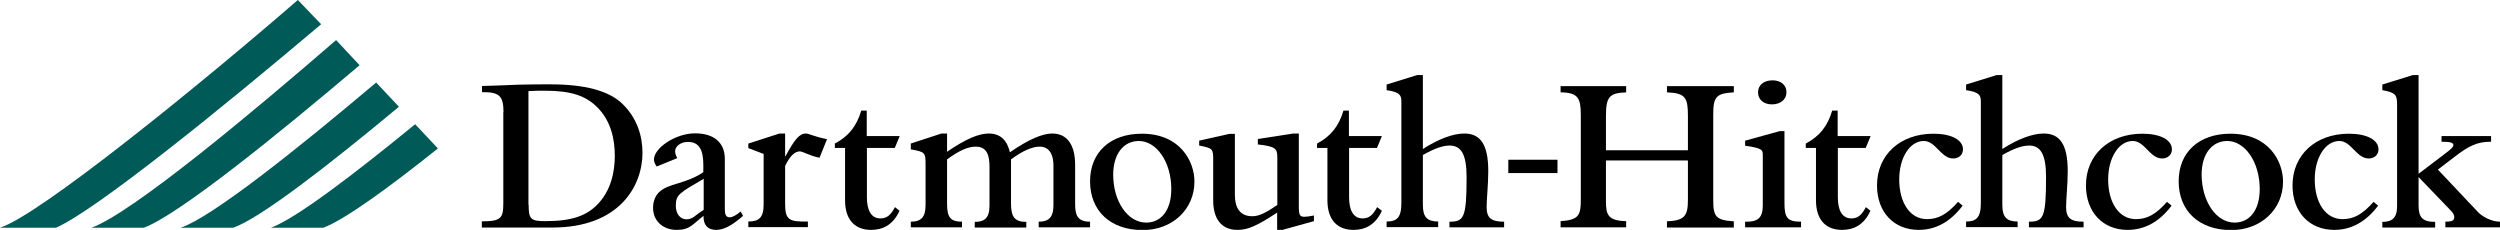 <?xml version="1.0" encoding="utf-8"?>
<!-- Generator: Adobe Illustrator 18.1.1, SVG Export Plug-In . SVG Version: 6.00 Build 0)  -->
<svg version="1.1" id="Layer_1" xmlns="http://www.w3.org/2000/svg" xmlns:xlink="http://www.w3.org/1999/xlink" x="0px" y="0px"
	 viewBox="0 0 1372.4 126.2" style="enable-background:new 0 0 1372.4 126.2;" xml:space="preserve">
<style type="text/css">
	.st0{fill:#005A57;}
</style>
<path class="st0" d="M197.4,35.8L184.5,22C139.6,60.9,72.9,116.7,50.3,125H79C98.2,117.8,152,74.3,197.4,35.8z"/>
<path class="st0" d="M176.3,13.3L163.5,0C109.4,46.9,21.4,118.3,0,125h30.8C53.4,114.9,122.6,58.7,176.3,13.3z"/>
<path class="st0" d="M240.4,81.5l-12.5-13.3c-33.6,27.5-65.2,51.6-79.1,56.8h28.7C189.1,120.7,213.2,103.2,240.4,81.5z"/>
<path class="st0" d="M219,58.6l-12.5-13.3c-43,36.3-90.2,74-107.3,79.7h28.8C142.7,120,180.8,90.4,219,58.6z"/>
<g>
	<path d="M276.4,61.6c0-9.1-2.4-11.1-11.8-11v-3.4c3.6,0,14.3-0.5,19.6-0.7c6.7-0.2,13.1-0.2,17.8-0.2c18.8,0,32.4,3.4,40,11
		c7.7,7.7,10.7,17.2,10.7,26.6c0,18.3-12.8,41-49.4,41h-38.8v-3.4c10.6,0,11.8-1.7,11.8-10.1V61.6z M290.2,112.4c0,7.9,1.1,9,9.2,9
		c15,0,22.7-3.2,28.4-9c7.6-7.6,9.7-18.1,9.7-26.8c0-9-2-19.1-9.6-26.7c-6.2-6.2-14.1-9.1-28.7-9.1c-2.1,0-6,0-9.1,0.2V112.4z"/>
	<path d="M407.9,118.5c-5.9,5.2-10.6,7.7-14.7,7.7c-4.7,0-7.1-2.6-7-7.7c-6,4.6-7.4,7.7-14.7,7.7c-7.6,0-13-5-13-12
		c0-3.5,1.1-6.5,3.2-8.6c2.5-2.5,6.2-3.7,10.6-5c4.4-1.4,9.2-2.9,13.8-6.1v-4c0-8.7-2.6-12.6-8.5-12.6c-3.9,0-7,2.4-7,5.2
		c0,1.1,0.6,2.6,1.2,3.7l-11.3,4.6c-1.1-1.5-1.5-2.7-1.5-3.9c0-6.1,11.6-14.3,22.6-14.3c10.2,0,16.3,5,16.3,14v27.9
		c0,2.6,0.7,4.2,2.6,4.2c1.5,0,3.5-1,6.1-3.2L407.9,118.5z M386.2,98.2C372.9,106,371,106.8,371,113c0,4.4,2.4,7.4,5.9,7.4
		c1.9,0,3.1-0.7,4.5-1.7c1.2-1,2.2-1.7,4.9-3.5V98.2z"/>
	<path d="M410.8,81.3v-2.5l17.1-5.5h3.1v12.5h0.2c4.9-9.2,7.7-12.5,11.1-12.5c1.9,0,4.2,1.6,11.7,3.1l-4.1,10.2
		c-5.6-1.1-9.2-3.5-10.8-3.5c-2.9,0-5.5,2.6-8.1,8v20.7c0,9,2.2,10,12.5,9.8v3.1h-32.7v-3.1c5.7,0,8.4-2,8.4-9.3V84.5L410.8,81.3z"
		/>
	<path d="M493.8,115.7c-3.6,8-9.5,10.5-15.6,10.5c-8.4,0-14.3-5-14.3-16.3V81.2h-5.6v-2.4c7.6-4,12-9.6,14.5-18.1h3v14h18.1
		l-2.7,6.5h-15.3v27.2c0,6.2,1.9,11.5,7.4,11.5c3.5,0,5.6-1.7,8-6.2L493.8,115.7z"/>
	<path d="M500,78.8l16.8-5.5h3.1v10c10.3-7,17.3-10,22.9-10c6.1,0,10,3.4,11.6,10.3c10.3-7.1,17.8-10.3,23.3-10.3
		c8.2,0,12.5,6.4,12.5,17.1v21.3c0,6.1,1,10,8.2,10v3.1h-28.2v-3.1c5,0,8.1-1.9,8.1-8.9V90.8c0-5.6-2-10.3-7.6-10.3
		c-4.1,0-9.5,2.4-15.7,7v24.3c0,7.7,2.4,10,8.4,10v3.1h-28.3v-3.1c5.2,0,8.1-1.9,8.1-9V91.8c0-5.9-1-11.3-7.6-11.3
		c-4.2,0-9.2,2.2-15.7,7V112c0,7.7,2.2,9.7,8.2,9.7v3.1H500v-3.1c5.9,0,8.1-2.7,8.1-9.2V90.6c0-6.9-0.2-7.2-8.1-8.6V78.8z"/>
	<path d="M626.8,73.4c21.1,0,28.9,15.2,28.9,26.3c0,15.2-12.1,26.6-28.4,26.6c-17.7,0-28.9-10.5-28.9-26.8
		C598.4,83.6,609.5,73.4,626.8,73.4z M629.2,122.2c8.4,0,13.8-7,13.8-18.4c0-15-8.2-26.4-17.8-26.4c-8.5,0-14.1,7.2-14.1,18.5
		C611.1,110.6,619.1,122.2,629.2,122.2z"/>
	<path d="M704,126.2h-2.9v-9.5c-11.2,7.4-16.2,9.5-21.8,9.5c-9.1,0-13.3-6.5-13.3-16.1V88c0-6.4-0.2-6.6-7.7-8.1v-2.7l16.5-3.7h3.1
		v33.4c0,6.7,2.4,11.8,9.6,11.8c3.5,0,7.2-1.7,13.7-6.2V86.8c0-5.2-0.7-6.4-10.7-7.5v-3l19.4-3h3.1V113c0,5.1,0.5,6,3.1,6
		c1.2,0,2.6-0.2,5.2-0.7v3.1L704,126.2z"/>
	<path d="M758.6,115.7c-3.6,8-9.5,10.5-15.6,10.5c-8.4,0-14.3-5-14.3-16.3V81.2H723v-2.4c7.6-4,12-9.6,14.5-18.1h3v14h18.1l-2.7,6.5
		h-15.3v27.2c0,6.2,1.9,11.5,7.4,11.5c3.5,0,5.6-1.7,8-6.2L758.6,115.7z"/>
	<path d="M795.6,121.7c8,0,9.5-1.9,9.5-24.6c0-12.5-3.1-17.2-9.3-17.2c-3.7,0-8.4,1.6-14.7,5.2v27.4c0,6.7,2.4,9.1,8.4,9.1v3.1
		h-28.3v-3.1c5.5,0,8.1-2,8.1-10.1V56c0-3.4-0.4-5.4-8.1-6.5v-3.1l16.8-5.2h3.1v40.6c8.5-5.5,16.6-8.5,22.7-8.5
		c8.5,0,13.2,5.4,13.2,20.7c0,7.2-0.9,15.1-0.9,19.7c0,6.1,2.7,8,9.6,8v3.1h-30V121.7z"/>
	<path d="M828,87.7h27V95h-27V87.7z"/>
	<path d="M881.6,110.6c0,7.2,1.1,10.6,11.1,10.8v3.4h-36v-3.4c10.1-0.6,11.1-3.4,11.1-11.7V63.3c0-9.4-1.4-12.5-11.1-12.6v-3.4h36
		v3.4c-9.3,0.4-11.1,2.4-11.1,13.2v18.6h45V63.8c0-10.1-1.2-12.7-11.5-13.1v-3.4h36.7v3.4c-9.8,0.5-11.3,2.6-11.3,12.2v47
		c0,8.9,1.4,11,11.3,11.6v3.4h-36.7v-3.4c9.7-0.4,11.5-3,11.5-11.8V88.1h-45V110.6z"/>
	<path d="M958.1,77.2l18.8-5.2h2.7v39.5c0,8.2,1.7,10.2,9.1,10.2v3.1h-30.7v-3.1c7,0.2,9.7-2.1,9.7-8.9V85c0-2.6-0.2-3.7-9.7-5V77.2
		z M973.1,44.1c4.5,0,7.6,2.6,7.6,6.5c0,4-3.2,6.7-8,6.7c-4.5,0-7.6-2.6-7.6-6.6C965.1,46.7,968.2,44.1,973.1,44.1z"/>
	<path d="M1026.8,115.7c-3.6,8-9.5,10.5-15.6,10.5c-8.4,0-14.3-5-14.3-16.3V81.2h-5.6v-2.4c7.6-4,12-9.6,14.5-18.1h3v14h18.1
		l-2.7,6.5h-15.3v27.2c0,6.2,1.9,11.5,7.4,11.5c3.5,0,5.6-1.7,8-6.2L1026.8,115.7z"/>
	<path d="M1077.4,112.9c-6.7,8.9-14.8,13.3-24.1,13.3c-13.7,0-22.9-9.8-22.9-24.4c0-16.8,12.7-28.4,31-28.4c9.8,0,16.2,3.4,16.2,8.6
		c0,2.9-2.2,5-5.4,5c-6.7,0-9.5-9.6-16.1-9.6c-7.7,0-13.5,9.2-13.5,21.1c0,13,6.1,21.8,15.2,21.8c6.2,0,11-2.6,17.1-9.5
		L1077.4,112.9z"/>
	<path d="M1113.7,121.7c8,0,9.5-1.9,9.5-24.6c0-12.5-3.1-17.2-9.3-17.2c-3.7,0-8.4,1.6-14.7,5.2v27.4c0,6.7,2.4,9.1,8.4,9.1v3.1
		h-28.3v-3.1c5.5,0,8.1-2,8.1-10.1V56c0-3.4-0.4-5.4-8.1-6.5v-3.1l16.8-5.2h3.1v40.6c8.5-5.5,16.6-8.5,22.7-8.5
		c8.5,0,13.2,5.4,13.2,20.7c0,7.2-0.9,15.1-0.9,19.7c0,6.1,2.7,8,9.6,8v3.1h-30V121.7z"/>
	<path d="M1192.1,112.9c-6.7,8.9-14.8,13.3-24.1,13.3c-13.7,0-22.9-9.8-22.9-24.4c0-16.8,12.7-28.4,31-28.4c9.8,0,16.2,3.4,16.2,8.6
		c0,2.9-2.2,5-5.4,5c-6.7,0-9.5-9.6-16.1-9.6c-7.7,0-13.5,9.2-13.5,21.1c0,13,6.1,21.8,15.2,21.8c6.2,0,11-2.6,17.1-9.5
		L1192.1,112.9z"/>
	<path d="M1224.4,73.4c21.1,0,28.9,15.2,28.9,26.3c0,15.2-12.1,26.6-28.4,26.6c-17.7,0-28.9-10.5-28.9-26.8
		C1196,83.6,1207.1,73.4,1224.4,73.4z M1226.7,122.2c8.4,0,13.8-7,13.8-18.4c0-15-8.2-26.4-17.8-26.4c-8.5,0-14.1,7.2-14.1,18.5
		C1208.7,110.6,1216.6,122.2,1226.7,122.2z"/>
	<path d="M1305.5,112.9c-6.7,8.9-14.8,13.3-24.1,13.3c-13.7,0-22.9-9.8-22.9-24.4c0-16.8,12.7-28.4,31-28.4c9.8,0,16.2,3.4,16.2,8.6
		c0,2.9-2.2,5-5.4,5c-6.7,0-9.5-9.6-16.1-9.6c-7.7,0-13.5,9.2-13.5,21.1c0,13,6.1,21.8,15.2,21.8c6.2,0,11-2.6,17.1-9.5
		L1305.5,112.9z"/>
	<path d="M1342.3,121.7c3.7,0,5-0.6,5-2.5c0-1-0.6-2.4-2-3.7l-17.6-18.3v15.5c0,6.7,2.2,9.1,9.1,9.1v3.1h-29v-3.1
		c5.2,0,8.1-2,8.1-8.5V57.4c0-5.2-0.7-6.6-8.1-7.9v-3.1l16.8-5.2h3.1v54.2l14.6-11.1c3.4-2.5,4.5-3.7,4.5-4.6c0-1.4-1.6-1.9-6.5-1.9
		v-3.1h27.2v3.1c-7.5,0-12,2.1-20.2,8.4l-9,6.9l22.1,23.4c2.6,2.7,7.6,5.2,12,5.2v3.1h-30V121.7z"/>
</g>
</svg>
